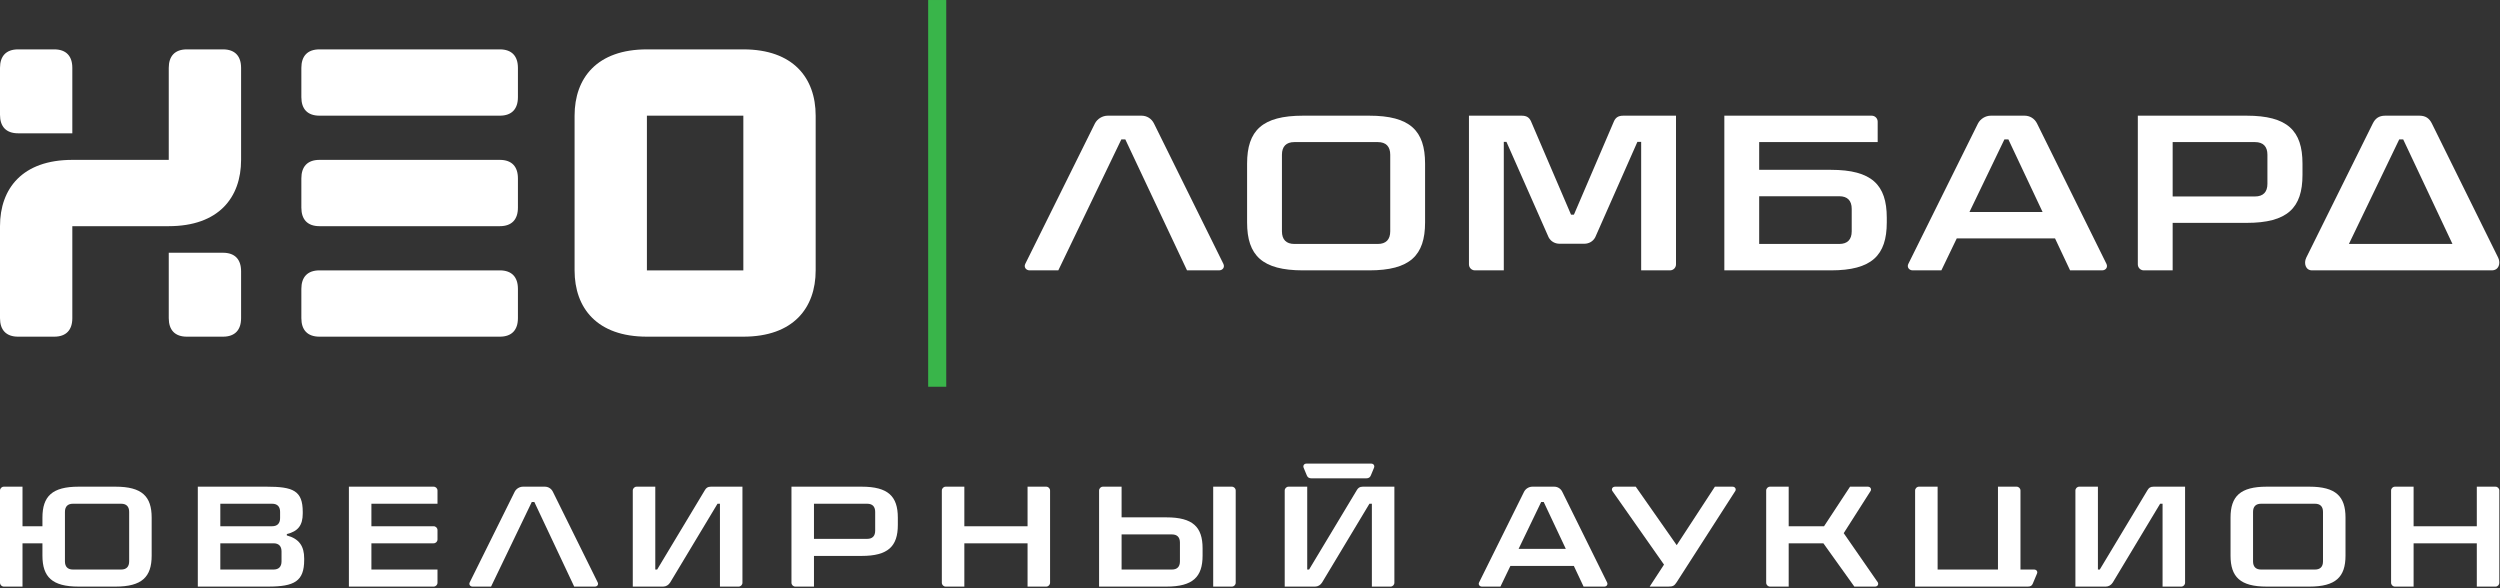 <svg width="1037" height="244" viewBox="0 0 1037 244" fill="none" xmlns="http://www.w3.org/2000/svg">
	<rect x="0" y="0" width="1037" height="244" fill="#333333" stroke="none"/>
	<g clip-path="url(#clip0_104_118)">
		<path d="M53.575 232.853C53.575 235.055 52.447 236.244 50.247 236.244H30.266C28.066 236.244 26.937 235.055 26.937 232.853V212.339C26.937 210.139 28.066 208.949 30.266 208.949H50.247C52.447 208.949 53.575 210.139 53.575 212.339V232.853ZM47.927 201.875H32.586C21.645 201.875 17.602 205.858 17.602 214.718V218.285H9.336V201.875H1.605C0.714 201.875 0 202.588 0 203.48V241.715C0 242.605 0.714 243.32 1.605 243.32H9.336V225.361H17.602V230.475C17.602 239.336 21.645 243.32 32.586 243.32H47.927C58.869 243.32 62.911 239.336 62.911 230.475V214.718C62.911 205.858 58.869 201.875 47.927 201.875Z" fill="#fff" />
		<path d="M116.778 232.853C116.778 235.055 115.648 236.244 113.448 236.244H91.387V225.361H113.448C115.648 225.361 116.778 226.551 116.778 228.751V232.853ZM112.853 208.949C115.054 208.949 116.183 210.139 116.183 212.339V214.896C116.183 217.096 115.054 218.285 112.853 218.285H91.387V208.949H112.853ZM118.978 222.096V221.527C123.681 220.394 125.579 217.836 125.579 212.994V212.339C125.579 203.48 121.534 201.875 110.593 201.875H82.051V243.32H111.187C122.129 243.32 126.173 241.12 126.173 232.259V231.605C126.173 226.568 124.107 223.47 118.978 222.096Z" fill="#fff" />
		<path d="M179.865 201.875H144.723V243.32H179.865C180.759 243.32 181.471 242.605 181.471 241.715V236.244H154.059V225.361H179.865C180.759 225.361 181.471 224.648 181.471 223.756V219.891C181.471 219 180.759 218.285 179.865 218.285H154.059V208.949H181.471V203.48C181.471 202.588 180.759 201.875 179.865 201.875Z" fill="#fff" />
		<path d="M221.649 208.236H220.578L203.692 243.32H196.02C195.009 243.32 194.414 242.428 194.83 241.595L213.502 203.955C214.157 202.706 215.525 201.875 216.952 201.875H225.989C227.417 201.875 228.665 202.647 229.32 203.955L247.932 241.595C248.348 242.487 247.753 243.32 246.742 243.32H238.18L221.649 208.236Z" fill="#fff" />
		<path d="M294.886 201.875C293.516 201.875 292.922 202.408 292.388 203.301L272.587 236.244H271.814V201.875H264.083C263.191 201.875 262.478 202.588 262.478 203.48V243.32H275.084C276.274 243.32 277.344 242.665 277.998 241.595L297.622 208.949H298.632V243.32H306.362C307.254 243.32 307.967 242.605 307.967 241.715V201.875H294.886Z" fill="#fff" />
		<path d="M363.025 220.129C363.025 222.329 361.896 223.518 359.696 223.518H337.635V208.949H359.696C361.896 208.949 363.025 210.139 363.025 212.339V220.129ZM357.436 201.875H328.299V241.715C328.299 242.605 329.014 243.32 329.906 243.32H337.635V230.595H357.436C368.377 230.595 372.421 226.611 372.421 217.751V214.718C372.421 205.858 368.377 201.875 357.436 201.875Z" fill="#fff" />
		<path d="M433.963 201.875H426.232V218.285H400.009V201.875H392.279C391.387 201.875 390.673 202.588 390.673 203.48V241.715C390.673 242.605 391.387 243.32 392.279 243.32H400.009V225.361H426.232V243.32H433.963C434.855 243.32 435.568 242.605 435.568 241.715V203.48C435.568 202.588 434.855 201.875 433.963 201.875Z" fill="#fff" />
		<path d="M489.437 232.853C489.437 235.055 488.308 236.244 486.108 236.244H465.236V221.675H486.108C488.308 221.675 489.437 222.864 489.437 225.064V232.853ZM483.848 214.599H465.236V201.875H457.505C456.613 201.875 455.9 202.588 455.9 203.48V243.32H483.848C494.788 243.32 498.833 239.336 498.833 230.475V227.444C498.833 218.583 494.788 214.599 483.848 214.599Z" fill="#fff" />
		<path d="M510.964 201.875H503.233V243.32H510.964C511.856 243.32 512.569 242.605 512.569 241.715V203.48C512.569 202.588 511.856 201.875 510.964 201.875Z" fill="#fff" />
		<path d="M542.056 197.176C542.412 198.068 543.007 198.425 544.137 198.425H566.555C567.685 198.425 568.279 198.068 568.637 197.176L569.945 194.024C570.301 193.134 569.765 192.3 568.755 192.3H541.937C540.927 192.3 540.391 193.134 540.748 194.024L542.056 197.176Z" fill="#fff" />
		<path d="M565.306 201.875C563.938 201.875 563.344 202.408 562.809 203.301L543.006 236.244H542.234V201.875H534.504C533.612 201.875 532.898 202.588 532.898 203.48V243.32H545.505C546.694 243.32 547.764 242.665 548.418 241.595L568.04 208.949H569.052V243.32H576.781C577.673 243.32 578.388 242.605 578.388 241.715V201.875H565.306Z" fill="#fff" />
		<path d="M629.911 227.682L639.271 208.236H640.34L649.503 227.682H629.911ZM666.624 241.595L648.012 203.955C647.357 202.647 646.109 201.875 644.681 201.875H635.643C634.217 201.875 632.848 202.706 632.195 203.955L613.523 241.595C613.107 242.428 613.701 243.32 614.712 243.32H622.384L626.505 234.758H652.837L656.872 243.32H665.435C666.445 243.32 667.04 242.487 666.624 241.595Z" fill="#fff" />
		<path d="M718.648 201.875H711.335L695.496 226.137L678.511 201.875H669.948C668.937 201.875 668.343 202.706 668.759 203.599L690.229 234.204L684.279 243.32H692.009C693.971 243.32 694.507 242.963 695.459 241.536L719.837 203.599C720.253 202.765 719.66 201.875 718.648 201.875Z" fill="#fff" />
		<path d="M778.934 241.595L764.773 221.155L775.963 203.599C776.377 202.765 775.783 201.875 774.772 201.875H767.399L756.617 218.285H741.948V201.875H734.217C733.326 201.875 732.612 202.588 732.612 203.48V241.713C732.612 242.605 733.326 243.32 734.217 243.32H741.948V225.361H756.339L769.183 243.32H777.745C778.756 243.32 779.35 242.487 778.934 241.595Z" fill="#fff" />
		<path d="M843.741 236.244H838.092V203.48C838.092 202.588 837.377 201.875 836.487 201.875H828.756V236.244H803.723V201.875H795.992C795.1 201.875 794.387 202.588 794.387 203.48V243.32H841.125C842.253 243.32 842.849 242.963 843.207 242.071L844.931 237.968C845.347 237.076 844.752 236.244 843.741 236.244Z" fill="#fff" />
		<path d="M893.288 201.875C891.92 201.875 891.325 202.408 890.791 203.301L870.989 236.244H870.216V201.875H862.485C861.593 201.875 860.88 202.588 860.88 203.48V243.32H873.487C874.676 243.32 875.745 242.665 876.4 241.595L896.023 208.949H897.033V243.32H904.764C905.655 243.32 906.369 242.605 906.369 241.713V201.875H893.288Z" fill="#fff" />
		<path d="M963.581 212.339C963.581 210.139 962.452 208.949 960.252 208.949H937.893C935.693 208.949 934.563 210.139 934.563 212.339V232.853C934.563 235.055 935.693 236.244 937.893 236.244H960.252C962.452 236.244 963.581 235.055 963.581 232.853V212.339ZM940.212 243.32C929.271 243.32 925.228 239.336 925.228 230.476V214.718C925.228 205.858 929.271 201.875 940.212 201.875H957.932C968.873 201.875 972.917 205.858 972.917 214.718V230.476C972.917 239.336 968.873 243.32 957.932 243.32H940.212Z" fill="#fff" />
		<path d="M1035.11 201.875H1027.38V218.285H1001.16V201.875H993.428C992.536 201.875 991.821 202.588 991.821 203.48V241.713C991.821 242.605 992.536 243.32 993.428 243.32H1001.16V225.361H1027.38V243.32H1035.11C1036 243.32 1036.72 242.605 1036.72 241.713V203.48C1036.72 202.588 1036 201.875 1035.11 201.875Z" fill="#fff" />
		<path d="M466.783 57.833H465.127L438.987 112.146H427.11C425.543 112.146 424.626 110.766 425.27 109.477L454.172 51.208C455.184 49.273 457.302 47.984 459.512 47.984H473.503C475.714 47.984 477.648 49.18 478.66 51.208L507.472 109.477C508.118 110.856 507.195 112.146 505.632 112.146H492.376L466.783 57.833Z" fill="#fff" />
		<path d="M576.671 64.185C576.671 60.78 574.92 58.939 571.518 58.939H536.903C533.496 58.939 531.75 60.78 531.75 64.185V95.944C531.75 99.351 533.496 101.191 536.903 101.191H571.518C574.92 101.191 576.671 99.351 576.671 95.944V64.185ZM540.494 112.146C523.558 112.146 517.295 105.977 517.295 92.264V67.867C517.295 54.153 523.558 47.984 540.494 47.984H567.927C584.863 47.984 591.122 54.153 591.122 67.867V92.264C591.122 105.977 584.863 112.146 567.927 112.146H540.494Z" fill="#fff" />
		<path d="M673.389 47.984C671.272 47.984 670.26 48.719 669.523 50.192L652.864 89.041H651.664L635.005 50.192C634.267 48.719 633.256 47.984 631.139 47.984H609.323V109.661C609.323 111.04 610.424 112.146 611.807 112.146H623.773V58.845H624.879L642.367 98.429C643.288 100.179 645.039 101.101 646.879 101.101H657.188C659.028 101.101 660.779 100.179 661.701 98.429L679.192 58.845H680.755V112.146H692.721C694.104 112.146 695.205 111.04 695.205 109.661V47.984H673.389Z" fill="#fff" />
		<path d="M768.09 95.944C768.09 99.351 766.343 101.191 762.936 101.191H729.706V81.399H762.936C766.343 81.399 768.09 83.239 768.09 86.647V95.944ZM759.44 70.444H729.706V58.939H778.86V50.469C778.86 49.089 777.755 47.984 776.376 47.984H715.255V112.146H759.44C776.376 112.146 782.635 105.977 782.635 92.264V90.329C782.635 76.613 776.376 70.444 759.44 70.444Z" fill="#fff" />
		<path d="M816.933 87.935L831.424 57.833H833.08L847.265 87.935H816.933ZM873.769 109.477L844.956 51.208C843.945 49.18 842.01 47.984 839.8 47.984H825.809C823.598 47.984 821.484 49.273 820.469 51.208L791.566 109.477C790.921 110.766 791.84 112.146 793.406 112.146H805.28L811.66 98.889H852.427L858.673 112.146H871.929C873.492 112.146 874.413 110.856 873.769 109.477Z" fill="#fff" />
		<path d="M940.527 76.247C940.527 79.649 938.776 81.493 935.373 81.493H901.22V58.939H935.373C938.776 58.939 940.527 60.78 940.527 64.185V76.247ZM931.873 47.984H886.77V109.661C886.77 111.04 887.871 112.146 889.254 112.146H901.22V92.448H931.873C948.813 92.448 955.072 86.279 955.072 72.563V67.867C955.072 54.153 948.813 47.984 931.873 47.984Z" fill="#fff" />
		<path d="M974.325 101.191L995.196 57.833H996.852L1017.28 101.191H974.325ZM1036.25 106.899L1008.73 51.208C1007.72 49.18 1006.24 47.984 1003.57 47.984H989.399C986.725 47.984 985.257 49.18 984.241 51.208L956.628 106.899C955.523 109.2 956.351 112.146 959.019 112.146H962.976H969.052H1022.45H1025.48H1033.58C1036.53 112.146 1037.36 109.2 1036.25 106.899Z" fill="#fff" />
		<path d="M92.501 104.839H70.001V131.984C70.001 136.817 72.501 139.651 77.501 139.651H92.501C97.501 139.651 100.002 136.817 100.002 131.984V112.505C100.002 107.672 97.501 104.839 92.501 104.839Z" fill="#fff" />
		<path d="M92.502 20.481H77.501C72.501 20.481 70.001 23.315 70.001 28.148V66.316H30C9.333 66.316 0 78.149 0 93.816V131.984C0 136.817 2.5 139.651 7.5 139.651H22.5C27.5 139.651 30 136.817 30 131.984V93.816H70.001C90.668 93.816 100.002 81.983 100.002 66.316V28.148C100.002 23.315 97.502 20.481 92.502 20.481Z" fill="#fff" />
		<path d="M7.5 55.294H30V28.148C30 23.315 27.5 20.481 22.5 20.481H7.5C2.5 20.481 0 23.315 0 28.148V47.627C0 52.46 2.5 55.294 7.5 55.294Z" fill="#fff" />
		<path d="M207.336 20.481H132.502C127.502 20.481 125.002 23.315 125.002 28.148V40.315C125.002 45.148 127.502 47.981 132.502 47.981H207.336C212.336 47.981 214.836 45.148 214.836 40.315V28.148C214.836 23.315 212.336 20.481 207.336 20.481Z" fill="#fff" />
		<path d="M207.336 112.15H132.502C127.502 112.15 125.002 114.983 125.002 119.817V131.984C125.002 136.817 127.502 139.651 132.502 139.651H207.336C212.336 139.651 214.836 136.817 214.836 131.984V119.817C214.836 114.983 212.336 112.15 207.336 112.15Z" fill="#fff" />
		<path d="M308.337 112.15H268.337V47.981H308.337V112.15ZM308.337 20.481H268.337C247.671 20.481 238.337 32.315 238.337 47.981V112.15C238.337 127.817 247.671 139.651 268.337 139.651H308.337C329.005 139.651 338.339 127.817 338.339 112.15V47.981C338.339 32.315 329.005 20.481 308.337 20.481Z" fill="#fff" />
		<path d="M207.336 66.316H132.502C127.502 66.316 125.002 69.15 125.002 73.983V86.15C125.002 90.983 127.502 93.816 132.502 93.816H207.336C212.336 93.816 214.836 90.983 214.836 86.15V73.983C214.836 69.15 212.336 66.316 207.336 66.316Z" fill="#fff" />
		<path d="M385.005 0.004V160.42H392.505V0.004H385.005Z" fill="#39B54A" />
	</g>
	<defs>
		<clipPath id="clip0_104_118">
			<rect width="1036.72" height="243.32" fill="white" />
		</clipPath>
	</defs>
</svg>
